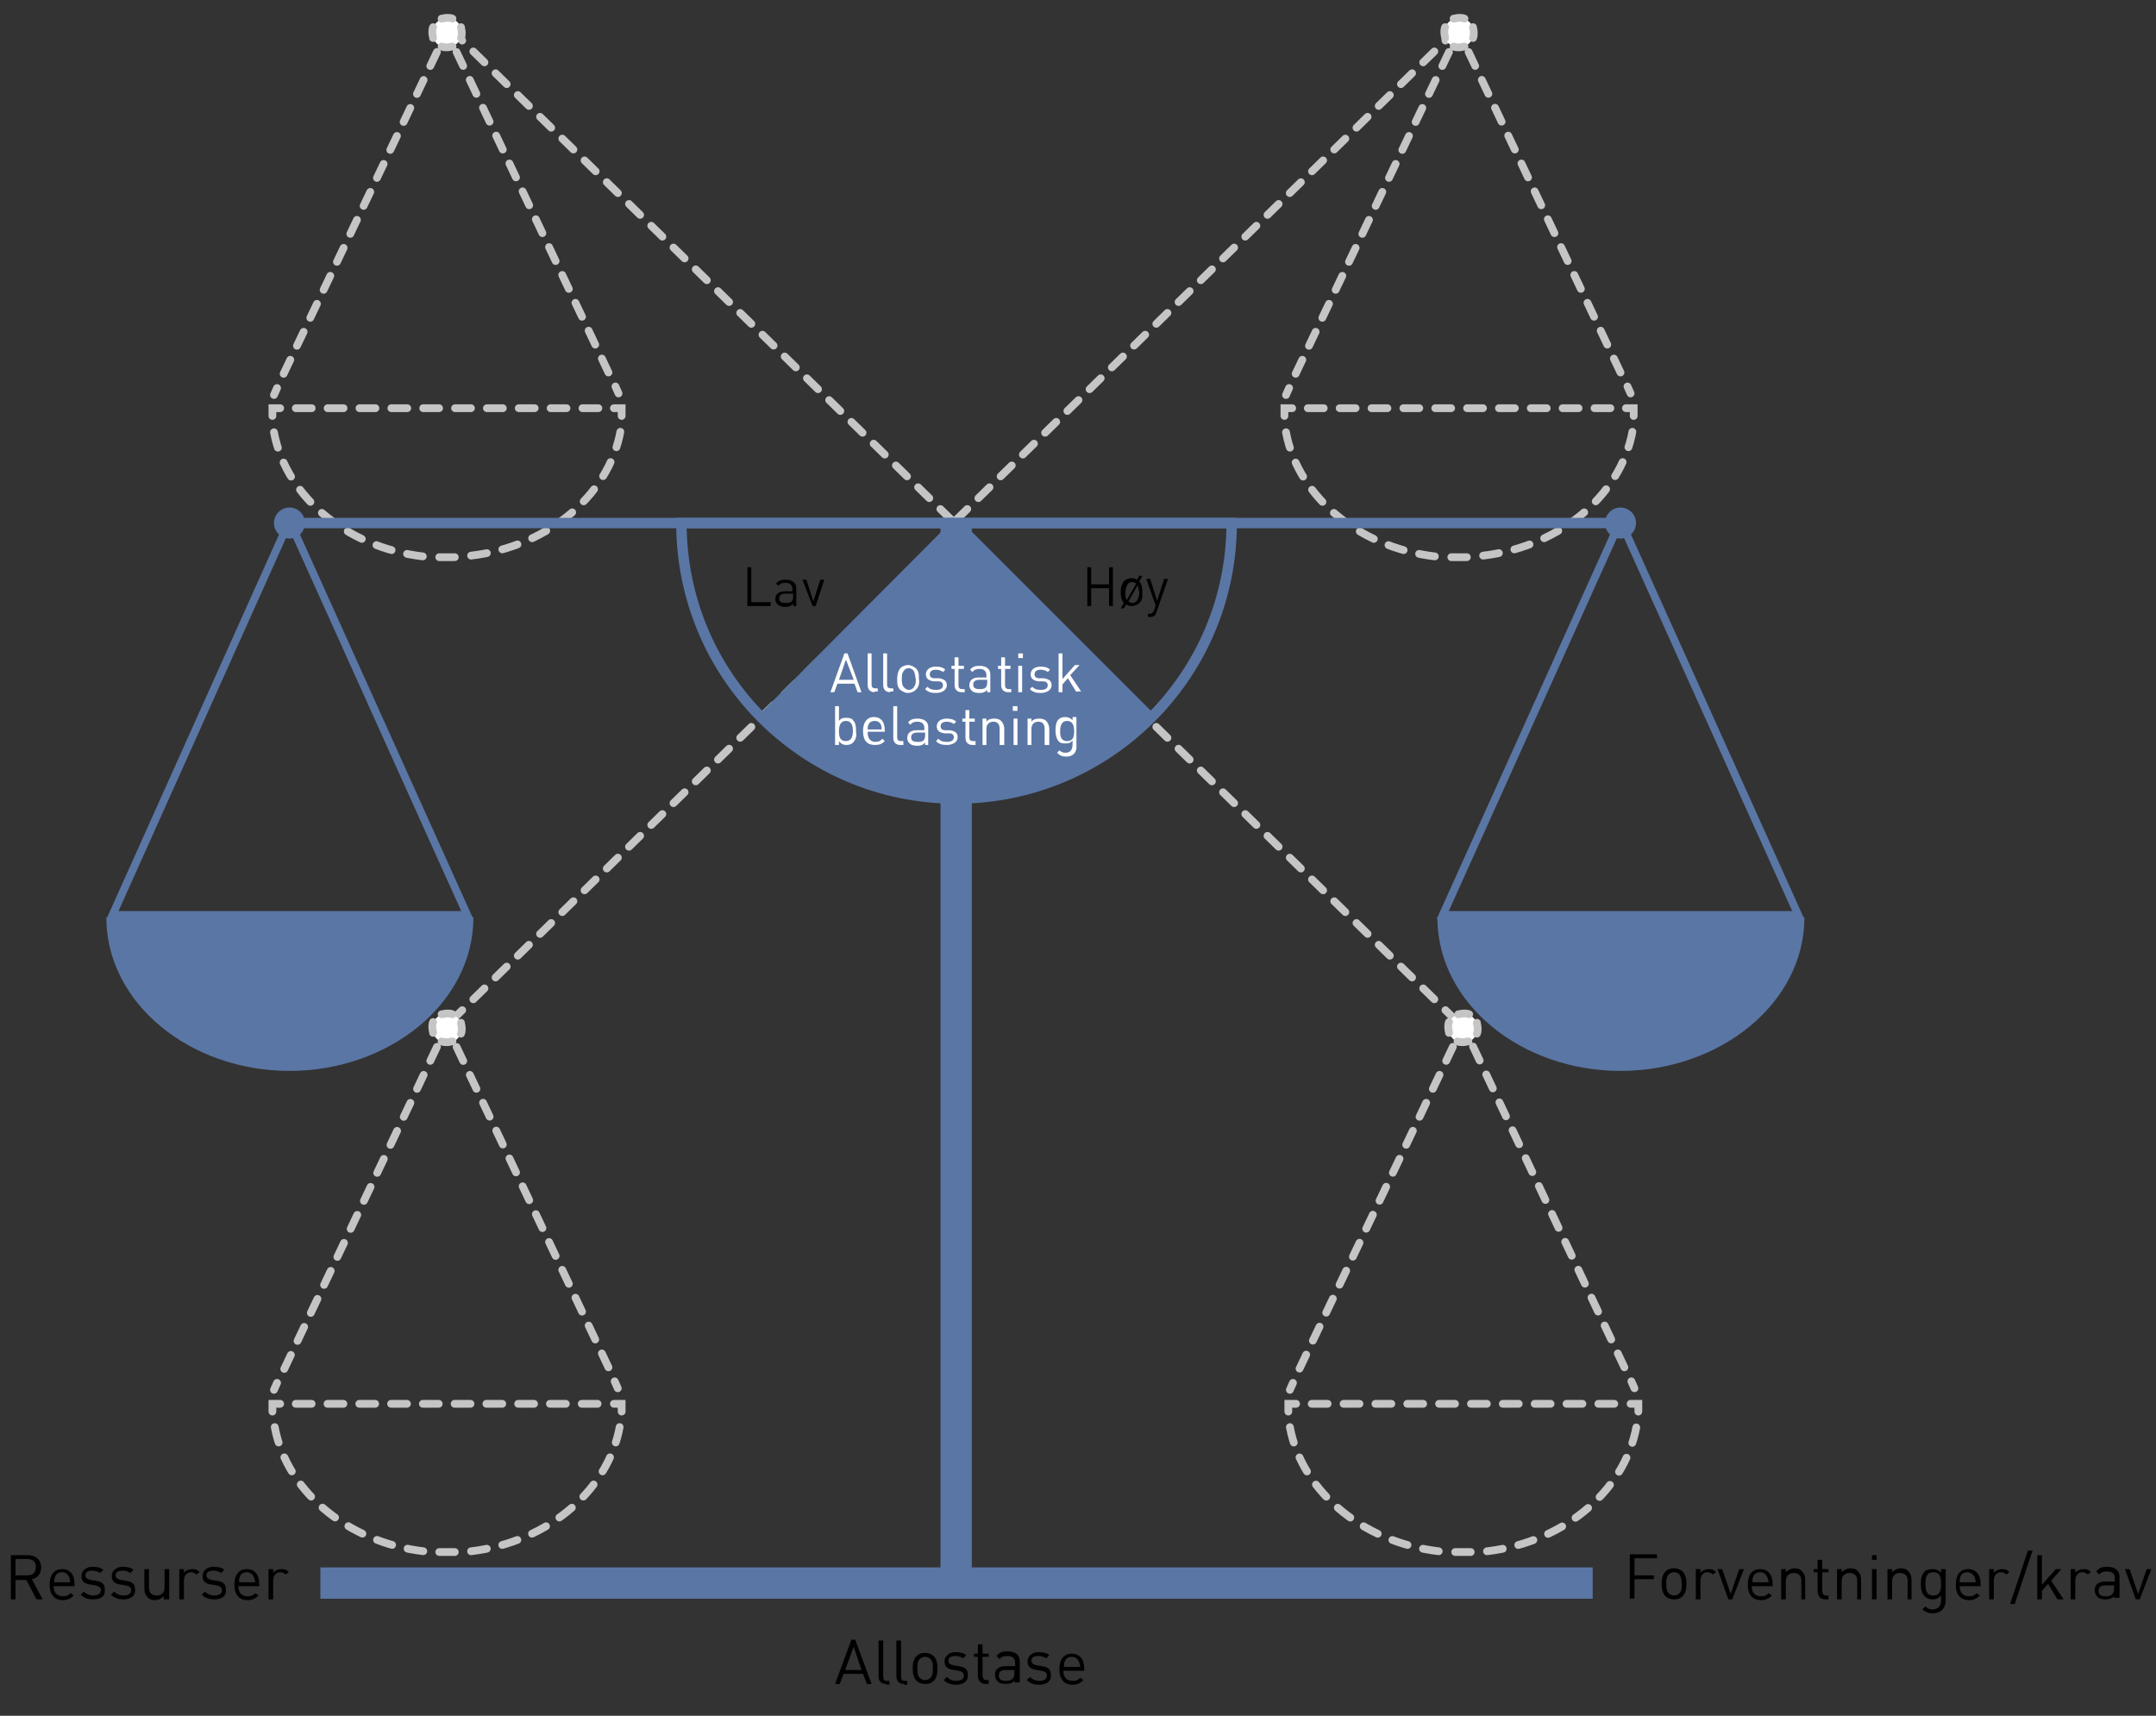 <?xml version="1.0" encoding="utf-8"?>
<!-- Generator: Adobe Illustrator 18.1.0, SVG Export Plug-In . SVG Version: 6.00 Build 0)  -->
<!DOCTYPE svg PUBLIC "-//W3C//DTD SVG 1.1//EN" "http://www.w3.org/Graphics/SVG/1.1/DTD/svg11.dtd">
<svg version="1.1" id="Layer_1" xmlns="http://www.w3.org/2000/svg" xmlns:xlink="http://www.w3.org/1999/xlink" x="0px" y="0px"
	 viewBox="0 0 277.8 221.1" style="enable-background:new 0 0 277.8 221.1;" xml:space="preserve">
<rect x="0" y="0" width="277.8" height="221.1" fill="#333333" stroke="none"/>
<g>
	<line style="fill:none;stroke:#C5C5C5;stroke-linecap:round;stroke-dasharray:2.006,2.006;" x1="123.2" y1="68.4" x2="187.7" y2="131.6"/>
	<line style="fill:none;stroke:#C5C5C5;stroke-linecap:round;stroke-dasharray:2.006,2.006;" x1="122.6" y1="68.4" x2="58.1" y2="131.6"/>
	<line style="fill:none;stroke:#C5C5C5;stroke-linecap:round;stroke-dasharray:2.006,2.006;" x1="123.2" y1="67" x2="187.7" y2="3.8"/>
	<line style="fill:none;stroke:#C5C5C5;stroke-linecap:round;stroke-dasharray:2.006,2.006;" x1="122.6" y1="67" x2="58.1" y2="3.8"/>
	<g>
		<defs>
			<rect id="SVGID_1_" y="0" width="277.8" height="221.1"/>
		</defs>
		<clipPath id="SVGID_2_">
			<use xlink:href="#SVGID_1_"  style="overflow:visible;"/>
		</clipPath>
		<path style="clip-path:url(#SVGID_2_);fill:none;stroke:#C5C5C5;stroke-linecap:round;stroke-dasharray:2.054,2.054;" d="M60.7,71.6c10.2-1.2,18.3-8.2,19.4-17"/>
		<line style="clip-path:url(#SVGID_2_);fill:none;stroke:#C5C5C5;stroke-linecap:round;stroke-dasharray:2.052,2.052;" x1="77.1" y1="52.6" x2="37.1" y2="52.6"/>
		<path style="clip-path:url(#SVGID_2_);fill:none;stroke:#C5C5C5;stroke-linecap:round;stroke-dasharray:2.053,2.053;" d="M35.3,55.7c1.6,8.6,10,15.3,20.2,16.1"/>
		<path style="clip-path:url(#SVGID_2_);fill:none;stroke:#C5C5C5;stroke-linecap:round;" d="M56.6,71.8c0.3,0,0.7,0,1,0c0.3,0,0.7,0,1,0 M36.1,52.6h-1c0,0.3,0,0.7,0,1 M80.1,53.6c0-0.3,0-0.7,0-1h-1"
			/>
		<line style="clip-path:url(#SVGID_2_);fill:none;stroke:#C5C5C5;stroke-linecap:round;stroke-dasharray:1.987,1.987;" x1="78.4" y1="48" x2="58.4" y2="5.8"/>
		<line style="clip-path:url(#SVGID_2_);fill:none;stroke:#C5C5C5;stroke-linecap:round;stroke-dasharray:1.997,1.997;" x1="56.3" y1="6.7" x2="36.1" y2="49.1"/>
		<path style="clip-path:url(#SVGID_2_);fill:none;stroke:#C5C5C5;stroke-linecap:round;" d="M35.7,50l-0.4,0.9 M58,4.9L57.6,4l-0.4,0.9 M79.7,50.7l-0.4-0.9"/>
		<path style="clip-path:url(#SVGID_2_);fill:#FFFFFF;" d="M57.6,6.1c1.1,0,1.9-0.9,1.9-1.9c0-1.1-0.9-1.9-1.9-1.9s-1.9,0.9-1.9,1.9C55.7,5.3,56.5,6.1,57.6,6.1"/>
		<path style="clip-path:url(#SVGID_2_);fill:none;stroke:#C5C5C5;stroke-linecap:round;stroke-linejoin:round;" d="M56.9,6c0.2,0.1,0.5,0.1,0.7,0.1c0.3,0,0.5-0.1,0.7-0.1 M55.8,3.5c-0.1,0.2-0.1,0.5-0.1,0.7
			c0,0.3,0.1,0.5,0.1,0.7 M58.3,2.4c-0.2-0.1-0.5-0.1-0.7-0.1c-0.3,0-0.5,0.1-0.7,0.1 M59.4,4.9c0.1-0.2,0.1-0.5,0.1-0.7
			c0-0.3-0.1-0.5-0.1-0.7"/>
		<path style="clip-path:url(#SVGID_2_);fill:none;stroke:#C5C5C5;stroke-linecap:round;stroke-dasharray:2.054,2.054;" d="M191.1,71.6c10.2-1.2,18.3-8.2,19.4-17"/>
		<line style="clip-path:url(#SVGID_2_);fill:none;stroke:#C5C5C5;stroke-linecap:round;stroke-dasharray:2.052,2.052;" x1="207.5" y1="52.6" x2="167.5" y2="52.6"/>
		<path style="clip-path:url(#SVGID_2_);fill:none;stroke:#C5C5C5;stroke-linecap:round;stroke-dasharray:2.053,2.053;" d="M165.7,55.7c1.6,8.6,10,15.3,20.2,16.1"/>
		<path style="clip-path:url(#SVGID_2_);fill:none;stroke:#C5C5C5;stroke-linecap:round;" d="M187,71.8c0.3,0,0.7,0,1,0c0.3,0,0.7,0,1,0 M166.5,52.6h-1c0,0.3,0,0.7,0,1 M210.5,53.6c0-0.3,0-0.7,0-1h-1
			"/>
		<line style="clip-path:url(#SVGID_2_);fill:none;stroke:#C5C5C5;stroke-linecap:round;stroke-dasharray:1.987,1.987;" x1="208.8" y1="48" x2="188.8" y2="5.8"/>
		<line style="clip-path:url(#SVGID_2_);fill:none;stroke:#C5C5C5;stroke-linecap:round;stroke-dasharray:1.997,1.997;" x1="186.7" y1="6.7" x2="166.5" y2="49.1"/>
		<path style="clip-path:url(#SVGID_2_);fill:none;stroke:#C5C5C5;stroke-linecap:round;" d="M166.1,50l-0.4,0.9 M188.4,4.9L188,4l-0.4,0.9 M210.1,50.7l-0.4-0.9"/>
		<path style="clip-path:url(#SVGID_2_);fill:#FFFFFF;" d="M188,6.1c1.1,0,1.9-0.9,1.9-1.9c0-1.1-0.9-1.9-1.9-1.9c-1.1,0-1.9,0.9-1.9,1.9C186.1,5.3,186.9,6.1,188,6.1
			"/>
		<path style="clip-path:url(#SVGID_2_);fill:none;stroke:#C5C5C5;stroke-linecap:round;stroke-linejoin:round;" d="M187.3,6c0.2,0.1,0.5,0.1,0.7,0.1c0.3,0,0.5-0.1,0.7-0.1 M186.2,3.5c-0.1,0.2-0.1,0.5-0.1,0.7
			c0,0.3,0.1,0.5,0.1,0.7 M188.7,2.4c-0.2-0.1-0.5-0.1-0.7-0.1c-0.3,0-0.5,0.1-0.7,0.1 M189.8,4.9c0.1-0.2,0.1-0.5,0.1-0.7
			c0-0.3-0.1-0.5-0.1-0.7"/>
		<path style="clip-path:url(#SVGID_2_);fill:none;stroke:#C5C5C5;stroke-linecap:round;stroke-dasharray:2.051,2.051;" d="M60.7,199.9c10.1-1.2,18.2-8.2,19.3-17"/>
		<line style="clip-path:url(#SVGID_2_);fill:none;stroke:#C5C5C5;stroke-linecap:round;stroke-dasharray:2.047,2.047;" x1="77" y1="180.9" x2="37.1" y2="180.9"/>
		<path style="clip-path:url(#SVGID_2_);fill:none;stroke:#C5C5C5;stroke-linecap:round;stroke-dasharray:2.05,2.05;" d="M35.4,183.9c1.6,8.6,10,15.3,20.2,16.1"/>
		<path style="clip-path:url(#SVGID_2_);fill:none;stroke:#C5C5C5;stroke-linecap:round;" d="M56.6,200c0.3,0,0.7,0,1,0c0.3,0,0.7,0,1,0 M36.1,180.9h-1c0,0.3,0,0.7,0,1 M80.1,181.9c0-0.3,0-0.7,0-1h-1
			"/>
		<line style="clip-path:url(#SVGID_2_);fill:none;stroke:#C5C5C5;stroke-linecap:round;stroke-dasharray:1.986,1.986;" x1="78.4" y1="176.2" x2="58.4" y2="134"/>
		<line style="clip-path:url(#SVGID_2_);fill:none;stroke:#C5C5C5;stroke-linecap:round;stroke-dasharray:1.997,1.997;" x1="56.3" y1="134.9" x2="36.2" y2="177.3"/>
		<path style="clip-path:url(#SVGID_2_);fill:none;stroke:#C5C5C5;stroke-linecap:round;" d="M35.7,178.2l-0.4,0.9 M58,133.1l-0.4-0.9l-0.4,0.9 M79.6,178.9l-0.4-0.9"/>
		<path style="clip-path:url(#SVGID_2_);fill:#FFFFFF;" d="M57.6,134.4c1.1,0,1.9-0.9,1.9-1.9c0-1.1-0.9-1.9-1.9-1.9c-1.1,0-1.9,0.9-1.9,1.9
			C55.7,133.5,56.5,134.4,57.6,134.4"/>
		<path style="clip-path:url(#SVGID_2_);fill:none;stroke:#C5C5C5;stroke-linecap:round;stroke-linejoin:round;" d="M56.9,134.2c0.2,0.1,0.5,0.1,0.7,0.1c0.3,0,0.5-0.1,0.7-0.1 M55.8,131.7c-0.1,0.2-0.1,0.5-0.1,0.7
			c0,0.3,0.1,0.5,0.1,0.7 M58.3,130.7c-0.2-0.1-0.5-0.1-0.7-0.1c-0.3,0-0.5,0.1-0.7,0.1 M59.4,133.2c0.1-0.2,0.1-0.5,0.1-0.7
			c0-0.3-0.1-0.5-0.1-0.7"/>
		<path style="clip-path:url(#SVGID_2_);fill:none;stroke:#C5C5C5;stroke-linecap:round;stroke-dasharray:2.054,2.054;" d="M191.6,199.9c10.2-1.2,18.3-8.2,19.4-17"/>
		<line style="clip-path:url(#SVGID_2_);fill:none;stroke:#C5C5C5;stroke-linecap:round;stroke-dasharray:2.052,2.052;" x1="208" y1="180.9" x2="168" y2="180.9"/>
		<path style="clip-path:url(#SVGID_2_);fill:none;stroke:#C5C5C5;stroke-linecap:round;stroke-dasharray:2.053,2.053;" d="M166.2,183.9c1.6,8.6,10,15.3,20.2,16.1"/>
		<path style="clip-path:url(#SVGID_2_);fill:none;stroke:#C5C5C5;stroke-linecap:round;" d="M187.5,200c0.3,0,0.7,0,1,0c0.3,0,0.7,0,1,0 M167,180.9h-1c0,0.3,0,0.7,0,1 M211.1,181.9c0-0.3,0-0.7,0-1
			h-1"/>
		<line style="clip-path:url(#SVGID_2_);fill:none;stroke:#C5C5C5;stroke-linecap:round;stroke-dasharray:1.987,1.987;" x1="209.3" y1="176.2" x2="189.4" y2="134"/>
		<line style="clip-path:url(#SVGID_2_);fill:none;stroke:#C5C5C5;stroke-linecap:round;stroke-dasharray:1.997,1.997;" x1="187.2" y1="134.9" x2="167" y2="177.3"/>
		<path style="clip-path:url(#SVGID_2_);fill:none;stroke:#C5C5C5;stroke-linecap:round;" d="M166.6,178.2l-0.4,0.9 M188.9,133.1l-0.4-0.9l-0.4,0.9 M210.6,178.9l-0.4-0.9"/>
		<path style="clip-path:url(#SVGID_2_);fill:#FFFFFF;" d="M188.5,134.4c1.1,0,1.9-0.9,1.9-1.9c0-1.1-0.9-1.9-1.9-1.9c-1.1,0-1.9,0.9-1.9,1.9
			C186.6,133.5,187.5,134.4,188.5,134.4"/>
		<path style="clip-path:url(#SVGID_2_);fill:none;stroke:#C5C5C5;stroke-linecap:round;stroke-linejoin:round;" d="M187.8,134.2c0.2,0.1,0.5,0.1,0.7,0.1c0.3,0,0.5-0.1,0.7-0.1 M186.7,131.7c-0.1,0.2-0.1,0.5-0.1,0.7
			c0,0.3,0.1,0.5,0.1,0.7 M189.3,130.7c-0.2-0.1-0.5-0.1-0.7-0.1c-0.3,0-0.5,0.1-0.7,0.1 M190.3,133.2c0.1-0.2,0.1-0.5,0.1-0.7
			c0-0.3-0.1-0.5-0.1-0.7"/>
		<line style="clip-path:url(#SVGID_2_);fill:none;stroke:#5A76A5;stroke-width:4.035;stroke-linecap:square;stroke-linejoin:round;" x1="123.2" y1="69.2" x2="123.2" y2="204"/>
		<path style="clip-path:url(#SVGID_2_);fill:#5A76A5;" d="M98.1,91.8c6.4,6.5,15.3,10.5,25.2,10.5c9.8,0,18.7-4,25.2-10.5l-25-25H123L98.1,91.8z"/>
		<path style="clip-path:url(#SVGID_2_);fill:none;stroke:#5A76A5;stroke-width:1.345;stroke-linecap:square;" d="M123.2,102.9c19.6,0,35.5-15.9,35.5-35.5H87.8C87.8,87,103.6,102.9,123.2,102.9z"/>
	</g>
	<g>
		<path d="M111.7,217l-0.5-1.3h-2.5l-0.5,1.3h-0.6l2.1-5.7h0.5l2.1,5.7H111.7z M110,212.2l-1.1,3h2.1L110,212.2z"/>
		<path d="M114.2,217c-0.7,0-1-0.4-1-1v-4.6h0.6v4.6c0,0.4,0.1,0.6,0.5,0.6h0.3v0.5H114.2z"/>
	</g>
	<g>
		<path d="M116.5,217c-0.7,0-1-0.4-1-1v-4.6h0.6v4.6c0,0.4,0.1,0.6,0.5,0.6h0.3v0.5H116.5z"/>
	</g>
	<g>
		<path d="M120.3,216.6c-0.3,0.3-0.6,0.4-1.1,0.4c-0.5,0-0.9-0.2-1.1-0.4c-0.4-0.4-0.5-1-0.5-1.6s0.1-1.2,0.5-1.6
			c0.3-0.3,0.6-0.4,1.1-0.4c0.5,0,0.9,0.2,1.1,0.4c0.4,0.4,0.5,1,0.5,1.6S120.7,216.2,120.3,216.6z M119.9,213.8
			c-0.2-0.2-0.4-0.3-0.7-0.3c-0.3,0-0.5,0.1-0.7,0.3c-0.3,0.3-0.3,0.8-0.3,1.2s0,0.9,0.3,1.2c0.2,0.2,0.4,0.3,0.7,0.3
			c0.3,0,0.5-0.1,0.7-0.3c0.3-0.3,0.3-0.8,0.3-1.2S120.2,214.1,119.9,213.8z"/>
	</g>
	<g>
		<path d="M123.2,217.1c-0.7,0-1.2-0.2-1.6-0.6l0.4-0.4c0.3,0.3,0.7,0.5,1.2,0.5c0.6,0,1-0.2,1-0.7c0-0.3-0.2-0.5-0.7-0.6l-0.6-0.1
			c-0.8-0.1-1.2-0.4-1.2-1.1c0-0.7,0.6-1.2,1.4-1.2c0.6,0,1.1,0.1,1.4,0.4l-0.4,0.4c-0.3-0.2-0.6-0.3-1-0.3c-0.6,0-0.9,0.2-0.9,0.6
			c0,0.3,0.2,0.5,0.7,0.6l0.6,0.1c0.7,0.1,1.2,0.3,1.2,1.1C124.8,216.6,124.2,217.1,123.2,217.1z"/>
	</g>
	<g>
		<path d="M127,217c-0.7,0-1-0.5-1-1.1v-2.4h-0.5v-0.4h0.5v-1.2h0.6v1.2h0.8v0.4h-0.8v2.4c0,0.4,0.2,0.6,0.5,0.6h0.3v0.5H127z"/>
	</g>
	<g>
		<path d="M130.7,217v-0.4c-0.3,0.3-0.6,0.4-1.1,0.4c-0.5,0-0.9-0.1-1.1-0.4c-0.2-0.2-0.3-0.5-0.3-0.8c0-0.7,0.5-1.1,1.4-1.1h1.2
			v-0.4c0-0.6-0.3-0.9-1-0.9c-0.5,0-0.8,0.1-1,0.4l-0.4-0.4c0.4-0.5,0.8-0.6,1.4-0.6c1.1,0,1.6,0.5,1.6,1.3v2.7H130.7z M130.7,215.2
			h-1.1c-0.6,0-0.9,0.2-0.9,0.7c0,0.5,0.3,0.7,0.9,0.7c0.3,0,0.6,0,0.9-0.3c0.1-0.1,0.2-0.4,0.2-0.7V215.2z"/>
		<path d="M133.9,217.1c-0.7,0-1.2-0.2-1.6-0.6l0.4-0.4c0.3,0.3,0.7,0.5,1.2,0.5c0.6,0,1-0.2,1-0.7c0-0.3-0.2-0.5-0.7-0.6l-0.6-0.1
			c-0.8-0.1-1.2-0.4-1.2-1.1c0-0.7,0.6-1.2,1.4-1.2c0.6,0,1.1,0.1,1.4,0.4l-0.4,0.4c-0.3-0.2-0.6-0.3-1-0.3c-0.6,0-0.9,0.2-0.9,0.6
			c0,0.3,0.2,0.5,0.7,0.6l0.6,0.1c0.7,0.1,1.2,0.3,1.2,1.1C135.5,216.6,134.9,217.1,133.9,217.1z"/>
		<path d="M137,215.2c0,0.9,0.4,1.4,1.2,1.4c0.5,0,0.7-0.1,1-0.4l0.4,0.3c-0.4,0.4-0.8,0.6-1.4,0.6c-1,0-1.7-0.6-1.7-2
			c0-1.3,0.6-2,1.6-2c1,0,1.6,0.7,1.6,1.9v0.3H137z M139,214.1c-0.2-0.4-0.5-0.6-0.9-0.6c-0.4,0-0.8,0.2-0.9,0.6
			c-0.1,0.2-0.1,0.3-0.1,0.7h2.1C139.1,214.4,139.1,214.3,139,214.1z"/>
	</g>
	<g>
		<path style="fill:#FFFFFF;" d="M110.5,89.2l-0.4-1.1h-2.2l-0.4,1.1H107l1.8-5h0.4l1.8,5H110.5z M109,85l-0.9,2.6h1.9L109,85z"/>
		<path style="fill:#FFFFFF;" d="M112.7,89.2c-0.6,0-0.9-0.4-0.9-0.9v-4.1h0.5v4c0,0.3,0.1,0.5,0.5,0.5h0.3v0.4H112.7z"/>
	</g>
	<g>
		<path style="fill:#FFFFFF;" d="M114.7,89.2c-0.6,0-0.9-0.4-0.9-0.9v-4.1h0.5v4c0,0.3,0.1,0.5,0.5,0.5h0.3v0.4H114.7z"/>
	</g>
	<g>
		<path style="fill:#FFFFFF;" d="M118,88.9c-0.2,0.2-0.6,0.4-1,0.4s-0.7-0.2-1-0.4c-0.4-0.4-0.4-0.8-0.4-1.4c0-0.5,0.1-1,0.4-1.4
			c0.2-0.2,0.6-0.4,1-0.4s0.7,0.2,1,0.4c0.4,0.4,0.4,0.8,0.4,1.4C118.5,88,118.4,88.5,118,88.9z M117.7,86.4
			c-0.2-0.2-0.4-0.3-0.6-0.3s-0.5,0.1-0.6,0.3c-0.3,0.3-0.3,0.7-0.3,1.1c0,0.4,0,0.8,0.3,1.1c0.2,0.2,0.4,0.3,0.6,0.3
			s0.5-0.1,0.6-0.3c0.3-0.3,0.3-0.7,0.3-1.1C117.9,87.1,117.9,86.7,117.7,86.4z"/>
	</g>
	<g>
		<path style="fill:#FFFFFF;" d="M120.6,89.3c-0.6,0-1-0.1-1.4-0.5l0.3-0.3c0.3,0.3,0.6,0.4,1.1,0.4c0.6,0,0.9-0.2,0.9-0.6
			c0-0.3-0.2-0.5-0.6-0.5l-0.6,0c-0.7-0.1-1-0.4-1-0.9c0-0.6,0.5-1,1.3-1c0.5,0,0.9,0.1,1.2,0.4l-0.3,0.3c-0.2-0.2-0.6-0.3-0.9-0.3
			c-0.5,0-0.8,0.2-0.8,0.6c0,0.3,0.2,0.5,0.6,0.5l0.6,0c0.6,0.1,1,0.3,1,0.9C122,88.9,121.4,89.3,120.6,89.3z"/>
	</g>
	<g>
		<path style="fill:#FFFFFF;" d="M123.9,89.2c-0.6,0-0.9-0.4-0.9-0.9v-2.1h-0.4v-0.4h0.4v-1.1h0.5v1.1h0.7v0.4h-0.7v2.1
			c0,0.3,0.1,0.5,0.5,0.5h0.3v0.4H123.9z"/>
	</g>
	<g>
		<path style="fill:#FFFFFF;" d="M127.2,89.2v-0.3c-0.3,0.3-0.5,0.4-1,0.4c-0.5,0-0.8-0.1-1-0.3c-0.2-0.2-0.3-0.4-0.3-0.7
			c0-0.6,0.4-1,1.2-1h1v-0.3c0-0.5-0.3-0.8-0.9-0.8c-0.4,0-0.7,0.1-0.9,0.4l-0.3-0.3c0.3-0.4,0.7-0.5,1.2-0.5c0.9,0,1.4,0.4,1.4,1.1
			v2.3H127.2z M127.2,87.6h-1c-0.5,0-0.8,0.2-0.8,0.6c0,0.4,0.2,0.6,0.8,0.6c0.3,0,0.6,0,0.8-0.2c0.1-0.1,0.2-0.3,0.2-0.6V87.6z"/>
		<path style="fill:#FFFFFF;" d="M129.9,89.2c-0.6,0-0.9-0.4-0.9-0.9v-2.1h-0.4v-0.4h0.4v-1.1h0.5v1.1h0.7v0.4h-0.7v2.1
			c0,0.3,0.1,0.5,0.5,0.5h0.3v0.4H129.9z"/>
		<path style="fill:#FFFFFF;" d="M131.2,84.8v-0.6h0.6v0.6H131.2z M131.2,89.2v-3.4h0.5v3.4H131.2z"/>
		<path style="fill:#FFFFFF;" d="M134.1,89.3c-0.6,0-1-0.1-1.4-0.5l0.3-0.3c0.3,0.3,0.6,0.4,1.1,0.4c0.6,0,0.9-0.2,0.9-0.6
			c0-0.3-0.2-0.5-0.6-0.5l-0.6,0c-0.7-0.1-1-0.4-1-0.9c0-0.6,0.5-1,1.3-1c0.5,0,0.9,0.1,1.2,0.4l-0.3,0.3c-0.2-0.2-0.6-0.3-0.9-0.3
			c-0.5,0-0.8,0.2-0.8,0.6c0,0.3,0.2,0.5,0.6,0.5l0.6,0c0.6,0.1,1,0.3,1,0.9C135.5,88.9,134.9,89.3,134.1,89.3z"/>
		<path style="fill:#FFFFFF;" d="M138.7,89.2l-1.1-1.8l-0.7,0.8v1h-0.5v-5h0.5v3.3l1.6-1.8h0.6l-1.2,1.3l1.4,2.1H138.7z"/>
	</g>
	<g>
		<path style="fill:#FFFFFF;" d="M109.9,95.7c-0.2,0.2-0.5,0.3-0.8,0.3c-0.4,0-0.7-0.1-1-0.5V96h-0.5v-5h0.5v1.9c0.3-0.4,0.6-0.4,1-0.4
			c0.4,0,0.7,0.1,0.8,0.3c0.4,0.4,0.4,0.9,0.4,1.5C110.4,94.8,110.3,95.3,109.9,95.7z M109,92.9c-0.7,0-0.9,0.6-0.9,1.3
			s0.1,1.3,0.9,1.3c0.7,0,0.9-0.6,0.9-1.3S109.7,92.9,109,92.9z"/>
		<path style="fill:#FFFFFF;" d="M111.8,94.4c0,0.8,0.4,1.2,1,1.2c0.4,0,0.6-0.1,0.9-0.4l0.3,0.3c-0.4,0.4-0.7,0.5-1.3,0.5
			c-0.9,0-1.5-0.5-1.5-1.8c0-1.1,0.5-1.8,1.4-1.8c0.9,0,1.4,0.6,1.4,1.7v0.2H111.8z M113.5,93.4c-0.1-0.3-0.4-0.5-0.8-0.5
			s-0.7,0.2-0.8,0.5c-0.1,0.2-0.1,0.3-0.1,0.6h1.8C113.6,93.7,113.6,93.6,113.5,93.4z"/>
		<path style="fill:#FFFFFF;" d="M116,96c-0.6,0-0.9-0.4-0.9-0.9V91h0.5v4c0,0.3,0.1,0.5,0.5,0.5h0.3V96H116z"/>
		<path style="fill:#FFFFFF;" d="M119.2,96v-0.3c-0.3,0.3-0.5,0.4-1,0.4c-0.5,0-0.8-0.1-1-0.3c-0.2-0.2-0.3-0.4-0.3-0.7c0-0.6,0.4-1,1.2-1
			h1v-0.3c0-0.5-0.3-0.8-0.9-0.8c-0.4,0-0.7,0.1-0.9,0.4l-0.3-0.3c0.3-0.4,0.7-0.5,1.2-0.5c0.9,0,1.4,0.4,1.4,1.1V96H119.2z
			 M119.2,94.4h-1c-0.5,0-0.8,0.2-0.8,0.6c0,0.4,0.2,0.6,0.8,0.6c0.3,0,0.6,0,0.8-0.2c0.1-0.1,0.2-0.3,0.2-0.6V94.4z"/>
	</g>
	<g>
		<path style="fill:#FFFFFF;" d="M122,96c-0.6,0-1-0.1-1.4-0.5l0.3-0.3c0.3,0.3,0.6,0.4,1.1,0.4c0.6,0,0.9-0.2,0.9-0.6
			c0-0.3-0.2-0.5-0.6-0.5l-0.6,0c-0.7-0.1-1-0.4-1-0.9c0-0.6,0.5-1,1.3-1c0.5,0,0.9,0.1,1.2,0.4l-0.3,0.3c-0.2-0.2-0.6-0.3-0.9-0.3
			c-0.5,0-0.8,0.2-0.8,0.6c0,0.3,0.2,0.5,0.6,0.5l0.6,0c0.6,0.1,1,0.3,1,0.9C123.4,95.6,122.8,96,122,96z"/>
	</g>
	<g>
		<path style="fill:#FFFFFF;" d="M125.3,96c-0.6,0-0.9-0.4-0.9-0.9v-2.1H124v-0.4h0.4v-1.1h0.5v1.1h0.7v0.4h-0.7V95c0,0.3,0.1,0.5,0.5,0.5
			h0.3V96H125.3z"/>
		<path style="fill:#FFFFFF;" d="M128.8,96v-2.1c0-0.6-0.3-0.9-0.8-0.9c-0.5,0-0.9,0.3-0.9,0.9V96h-0.5v-3.4h0.5v0.4c0.2-0.3,0.6-0.4,1-0.4
			c0.4,0,0.7,0.1,0.9,0.3c0.2,0.2,0.4,0.6,0.4,1V96H128.8z"/>
		<path style="fill:#FFFFFF;" d="M130.5,91.5V91h0.6v0.6H130.5z M130.6,96v-3.4h0.5V96H130.6z"/>
		<path style="fill:#FFFFFF;" d="M134.6,96v-2.1c0-0.6-0.3-0.9-0.8-0.9c-0.5,0-0.9,0.3-0.9,0.9V96h-0.5v-3.4h0.5v0.4c0.2-0.3,0.6-0.4,1-0.4
			c0.4,0,0.7,0.1,0.9,0.3c0.2,0.2,0.4,0.6,0.4,1V96H134.6z"/>
		<path style="fill:#FFFFFF;" d="M137.4,97.5c-0.5,0-0.8-0.1-1.2-0.5l0.3-0.3c0.3,0.2,0.4,0.3,0.8,0.3c0.7,0,0.9-0.5,0.9-1.1v-0.5
			c-0.3,0.4-0.6,0.4-1,0.4c-0.4,0-0.7-0.1-0.8-0.3c-0.3-0.3-0.4-0.9-0.4-1.4c0-0.6,0.1-1.1,0.4-1.4c0.2-0.2,0.5-0.3,0.8-0.3
			c0.4,0,0.7,0.1,1,0.4v-0.4h0.5v3.6C138.8,96.9,138.3,97.5,137.4,97.5z M137.5,92.9c-0.7,0-0.9,0.6-0.9,1.3s0.1,1.3,0.9,1.3
			s0.9-0.6,0.9-1.3S138.2,92.9,137.5,92.9z"/>
	</g>
	<g>
		<path d="M142.9,78.1v-2.3h-2.3v2.3h-0.5v-5h0.5v2.2h2.3v-2.2h0.5v5H142.9z"/>
	</g>
	<g>
		<path d="M146.8,77.7c-0.2,0.2-0.6,0.4-1,0.4c-0.3,0-0.5-0.1-0.7-0.2l-0.3,0.5h-0.4l0.4-0.7c-0.3-0.4-0.4-0.8-0.4-1.4
			c0-0.5,0.1-1,0.4-1.4c0.2-0.2,0.6-0.4,1-0.4c0.3,0,0.5,0.1,0.7,0.2l0.3-0.5h0.4l-0.4,0.7c0.3,0.4,0.4,0.8,0.4,1.4
			C147.2,76.9,147.2,77.4,146.8,77.7z M145.9,75c-0.2,0-0.5,0.1-0.6,0.3c-0.2,0.3-0.3,0.7-0.3,1.1c0,0.3,0,0.7,0.2,0.9l1.2-2.1
			C146.2,75.1,146,75,145.9,75z M146.6,75.4l-1.2,2.1c0.1,0.1,0.3,0.2,0.5,0.2c0.2,0,0.5-0.1,0.6-0.3c0.2-0.3,0.3-0.7,0.3-1.1
			C146.7,76,146.7,75.7,146.6,75.4z"/>
	</g>
	<g>
		<path d="M149,78.9c-0.1,0.2-0.1,0.3-0.2,0.4c-0.2,0.2-0.4,0.2-0.7,0.2h-0.2v-0.4h0.2c0.3,0,0.4-0.1,0.6-0.4l0.2-0.7l-1.2-3.4h0.5
			l0.9,2.8l0.9-2.8h0.5L149,78.9z"/>
	</g>
	<g>
		<path d="M96.3,78.1v-5h0.5v4.5h2.5v0.5H96.3z"/>
		<path d="M102.2,78.1v-0.3c-0.3,0.3-0.5,0.4-1,0.4c-0.5,0-0.8-0.1-1-0.3c-0.2-0.2-0.3-0.4-0.3-0.7c0-0.6,0.4-1,1.2-1h1v-0.3
			c0-0.5-0.3-0.8-0.9-0.8c-0.4,0-0.7,0.1-0.9,0.4l-0.3-0.3c0.3-0.4,0.7-0.5,1.2-0.5c0.9,0,1.4,0.4,1.4,1.1v2.3H102.2z M102.2,76.5
			h-1c-0.5,0-0.8,0.2-0.8,0.6c0,0.4,0.2,0.6,0.8,0.6c0.3,0,0.6,0,0.8-0.2c0.1-0.1,0.2-0.3,0.2-0.6V76.5z"/>
		<path d="M105.1,78.1h-0.4l-1.3-3.4h0.5l0.9,2.8l0.9-2.8h0.5L105.1,78.1z"/>
	</g>
	<g>
		<path d="M210.6,200.9v2.1h2.5v0.5h-2.5v2.5H210v-5.7h3.5v0.5H210.6z"/>
	</g>
	<g>
		<path d="M216.8,205.7c-0.3,0.3-0.6,0.4-1.1,0.4c-0.5,0-0.9-0.2-1.1-0.4c-0.4-0.4-0.5-1-0.5-1.6s0.1-1.2,0.5-1.6
			c0.3-0.3,0.6-0.4,1.1-0.4c0.5,0,0.9,0.2,1.1,0.4c0.4,0.4,0.5,1,0.5,1.6S217.2,205.3,216.8,205.7z M216.4,202.9
			c-0.2-0.2-0.4-0.3-0.7-0.3c-0.3,0-0.5,0.1-0.7,0.3c-0.3,0.3-0.3,0.8-0.3,1.2s0,0.9,0.3,1.2c0.2,0.2,0.4,0.3,0.7,0.3
			c0.3,0,0.5-0.1,0.7-0.3c0.3-0.3,0.3-0.8,0.3-1.2S216.6,203.2,216.4,202.9z"/>
		<path d="M220.7,202.9c-0.2-0.2-0.4-0.3-0.7-0.3c-0.6,0-0.9,0.5-0.9,1.1v2.4h-0.6v-3.9h0.6v0.5c0.2-0.3,0.6-0.5,1.1-0.5
			c0.4,0,0.7,0.1,0.9,0.4L220.7,202.9z"/>
	</g>
	<g>
		<path d="M223.2,206.1h-0.5l-1.4-3.9h0.6l1.1,3.2l1.1-3.2h0.6L223.2,206.1z"/>
	</g>
	<g>
		<path d="M225.7,204.3c0,0.9,0.4,1.4,1.2,1.4c0.5,0,0.7-0.1,1-0.4l0.4,0.3c-0.4,0.4-0.8,0.6-1.4,0.6c-1,0-1.7-0.6-1.7-2
			c0-1.3,0.6-2,1.6-2c1,0,1.6,0.7,1.6,1.9v0.3H225.7z M227.7,203.2c-0.2-0.4-0.5-0.6-0.9-0.6c-0.4,0-0.8,0.2-0.9,0.6
			c-0.1,0.2-0.1,0.3-0.1,0.7h2.1C227.8,203.5,227.8,203.4,227.7,203.2z"/>
		<path d="M232.1,206.1v-2.4c0-0.7-0.4-1-1-1s-1,0.4-1,1v2.4h-0.6v-3.9h0.6v0.4c0.3-0.3,0.7-0.5,1.1-0.5c0.4,0,0.8,0.1,1,0.4
			c0.3,0.3,0.4,0.6,0.4,1.1v2.5H232.1z"/>
		<path d="M235.2,206.1c-0.7,0-1-0.5-1-1.1v-2.4h-0.5v-0.4h0.5v-1.2h0.6v1.2h0.8v0.4h-0.8v2.4c0,0.4,0.2,0.6,0.5,0.6h0.3v0.5H235.2z
			"/>
		<path d="M239.3,206.1v-2.4c0-0.7-0.4-1-1-1s-1,0.4-1,1v2.4h-0.6v-3.9h0.6v0.4c0.3-0.3,0.7-0.5,1.1-0.5c0.4,0,0.8,0.1,1,0.4
			c0.3,0.3,0.4,0.6,0.4,1.1v2.5H239.3z"/>
		<path d="M241.2,201v-0.6h0.6v0.6H241.2z M241.2,206.1v-3.9h0.6v3.9H241.2z"/>
		<path d="M245.8,206.1v-2.4c0-0.7-0.4-1-1-1s-1,0.4-1,1v2.4h-0.6v-3.9h0.6v0.4c0.3-0.3,0.7-0.5,1.1-0.5c0.4,0,0.8,0.1,1,0.4
			c0.3,0.3,0.4,0.6,0.4,1.1v2.5H245.8z"/>
		<path d="M249,207.9c-0.6,0-0.9-0.2-1.3-0.5l0.4-0.4c0.3,0.3,0.5,0.4,0.9,0.4c0.8,0,1.1-0.5,1.1-1.2v-0.6c-0.3,0.4-0.7,0.5-1.1,0.5
			c-0.4,0-0.7-0.1-1-0.4c-0.4-0.4-0.5-1-0.5-1.6s0.1-1.2,0.5-1.6c0.2-0.2,0.6-0.3,1-0.3c0.4,0,0.8,0.1,1.1,0.5v-0.5h0.6v4.1
			C250.7,207.2,250.1,207.9,249,207.9z M249.1,202.6c-0.9,0-1,0.7-1,1.5s0.1,1.5,1,1.5c0.9,0,1-0.7,1-1.5S250,202.6,249.1,202.6z"/>
		<path d="M252.5,204.3c0,0.9,0.4,1.4,1.2,1.4c0.5,0,0.7-0.1,1-0.4l0.4,0.3c-0.4,0.4-0.8,0.6-1.4,0.6c-1,0-1.7-0.6-1.7-2
			c0-1.3,0.6-2,1.6-2c1,0,1.6,0.7,1.6,1.9v0.3H252.5z M254.4,203.2c-0.2-0.4-0.5-0.6-0.9-0.6c-0.4,0-0.8,0.2-0.9,0.6
			c-0.1,0.2-0.1,0.3-0.1,0.7h2.1C254.5,203.5,254.5,203.4,254.4,203.2z"/>
		<path d="M258.5,202.9c-0.2-0.2-0.4-0.3-0.7-0.3c-0.6,0-0.9,0.5-0.9,1.1v2.4h-0.6v-3.9h0.6v0.5c0.2-0.3,0.6-0.5,1.1-0.5
			c0.4,0,0.7,0.1,0.9,0.4L258.5,202.9z"/>
		<path d="M259.6,206.7H259l2.3-6.9h0.6L259.6,206.7z"/>
		<path d="M265.1,206.1l-1.2-2l-0.8,0.9v1.1h-0.6v-5.7h0.6v3.8l1.8-2h0.7l-1.3,1.5l1.6,2.4H265.1z"/>
	</g>
	<g>
		<path d="M269,202.9c-0.2-0.2-0.4-0.3-0.7-0.3c-0.6,0-0.9,0.5-0.9,1.1v2.4h-0.6v-3.9h0.6v0.5c0.2-0.3,0.6-0.5,1.1-0.5
			c0.4,0,0.7,0.1,0.9,0.4L269,202.9z"/>
	</g>
	<g>
		<defs>
			<rect id="SVGID_3_" y="0" width="277.8" height="221.1"/>
		</defs>
		<clipPath id="SVGID_4_">
			<use xlink:href="#SVGID_3_"  style="overflow:visible;"/>
		</clipPath>
		<g style="clip-path:url(#SVGID_4_);">
			<path d="M272.4,206.1v-0.4c-0.3,0.3-0.6,0.4-1.1,0.4c-0.5,0-0.9-0.1-1.1-0.4c-0.2-0.2-0.3-0.5-0.3-0.8c0-0.7,0.5-1.1,1.4-1.1h1.2
				v-0.4c0-0.6-0.3-0.9-1-0.9c-0.5,0-0.8,0.1-1,0.4l-0.4-0.4c0.4-0.5,0.8-0.6,1.4-0.6c1.1,0,1.6,0.5,1.6,1.3v2.7H272.4z
				 M272.4,204.3h-1.1c-0.6,0-0.9,0.2-0.9,0.7c0,0.5,0.3,0.7,0.9,0.7c0.3,0,0.6,0,0.9-0.3c0.1-0.1,0.2-0.4,0.2-0.7V204.3z"/>
			<path d="M275.7,206.1h-0.5l-1.4-3.9h0.6l1.1,3.2l1.1-3.2h0.6L275.7,206.1z"/>
		</g>
		<g style="clip-path:url(#SVGID_4_);">
			<path d="M4.7,206.1l-1.3-2.5H2v2.5H1.4v-5.7h2.2c1,0,1.7,0.6,1.7,1.6c0,0.8-0.5,1.4-1.2,1.5l1.4,2.6H4.7z M3.6,200.9H2v2.1h1.5
				c0.7,0,1.1-0.3,1.1-1C4.7,201.3,4.2,200.9,3.6,200.9z"/>
			<path d="M6.9,204.3c0,0.9,0.4,1.4,1.2,1.4c0.5,0,0.7-0.1,1-0.4l0.4,0.3c-0.4,0.4-0.8,0.6-1.4,0.6c-1,0-1.7-0.6-1.7-2
				c0-1.3,0.6-2,1.6-2c1,0,1.6,0.7,1.6,1.9v0.3H6.9z M8.9,203.2c-0.2-0.4-0.5-0.6-0.9-0.6c-0.4,0-0.8,0.2-0.9,0.6
				c-0.1,0.2-0.1,0.3-0.1,0.7H9C9,203.5,9,203.4,8.9,203.2z"/>
		</g>
	</g>
	<g>
		<path d="M12,206.1c-0.7,0-1.2-0.2-1.6-0.6l0.4-0.4c0.3,0.3,0.7,0.5,1.2,0.5c0.6,0,1-0.2,1-0.7c0-0.3-0.2-0.5-0.7-0.6l-0.6-0.1
			c-0.8-0.1-1.2-0.4-1.2-1.1c0-0.7,0.6-1.2,1.4-1.2c0.6,0,1.1,0.1,1.4,0.4l-0.4,0.4c-0.3-0.2-0.6-0.3-1-0.3c-0.6,0-0.9,0.2-0.9,0.6
			c0,0.3,0.2,0.5,0.7,0.6l0.6,0.1c0.7,0.1,1.2,0.3,1.2,1.1C13.6,205.7,13,206.1,12,206.1z"/>
	</g>
	<g>
		<path d="M15.9,206.1c-0.7,0-1.2-0.2-1.6-0.6l0.4-0.4c0.3,0.3,0.7,0.5,1.2,0.5c0.6,0,1-0.2,1-0.7c0-0.3-0.2-0.5-0.7-0.6l-0.6-0.1
			c-0.8-0.1-1.2-0.4-1.2-1.1c0-0.7,0.6-1.2,1.4-1.2c0.6,0,1.1,0.1,1.4,0.4l-0.4,0.4c-0.3-0.2-0.6-0.3-1-0.3c-0.6,0-0.9,0.2-0.9,0.6
			c0,0.3,0.2,0.5,0.7,0.6l0.6,0.1c0.7,0.1,1.2,0.3,1.2,1.1C17.5,205.7,16.8,206.1,15.9,206.1z"/>
		<path d="M21.1,206.1v-0.4c-0.3,0.3-0.7,0.5-1.1,0.5c-0.4,0-0.8-0.1-1-0.4c-0.3-0.3-0.4-0.6-0.4-1.1v-2.5h0.6v2.4c0,0.7,0.4,1,1,1
			s1-0.4,1-1v-2.4h0.6v3.9H21.1z"/>
	</g>
	<g>
		<path d="M25.3,202.9c-0.2-0.2-0.4-0.3-0.7-0.3c-0.6,0-0.9,0.5-0.9,1.1v2.4h-0.6v-3.9h0.6v0.5c0.2-0.3,0.6-0.5,1.1-0.5
			c0.4,0,0.7,0.1,0.9,0.4L25.3,202.9z"/>
	</g>
	<g>
		<path d="M27.6,206.1c-0.7,0-1.2-0.2-1.6-0.6l0.4-0.4c0.3,0.3,0.7,0.5,1.2,0.5c0.6,0,1-0.2,1-0.7c0-0.3-0.2-0.5-0.7-0.6l-0.6-0.1
			c-0.8-0.1-1.2-0.4-1.2-1.1c0-0.7,0.6-1.2,1.4-1.2c0.6,0,1.1,0.1,1.4,0.4l-0.4,0.4c-0.3-0.2-0.6-0.3-1-0.3c-0.6,0-0.9,0.2-0.9,0.6
			c0,0.3,0.2,0.5,0.7,0.6l0.6,0.1c0.7,0.1,1.2,0.3,1.2,1.1C29.2,205.7,28.6,206.1,27.6,206.1z"/>
		<path d="M30.7,204.3c0,0.9,0.4,1.4,1.2,1.4c0.5,0,0.7-0.1,1-0.4l0.4,0.3c-0.4,0.4-0.8,0.6-1.4,0.6c-1,0-1.7-0.6-1.7-2
			c0-1.3,0.6-2,1.6-2c1,0,1.6,0.7,1.6,1.9v0.3H30.7z M32.7,203.2c-0.2-0.4-0.5-0.6-0.9-0.6c-0.4,0-0.8,0.2-0.9,0.6
			c-0.1,0.2-0.1,0.3-0.1,0.7h2.1C32.8,203.5,32.8,203.4,32.7,203.2z"/>
		<path d="M36.8,202.9c-0.2-0.2-0.4-0.3-0.7-0.3c-0.6,0-0.9,0.5-0.9,1.1v2.4h-0.6v-3.9h0.6v0.5c0.2-0.3,0.6-0.5,1.1-0.5
			c0.4,0,0.7,0.1,0.9,0.4L36.8,202.9z"/>
	</g>
	<g>
		<defs>
			<rect id="SVGID_5_" y="0" width="277.8" height="221.1"/>
		</defs>
		<clipPath id="SVGID_6_">
			<use xlink:href="#SVGID_5_"  style="overflow:visible;"/>
		</clipPath>
		<line style="clip-path:url(#SVGID_6_);fill:none;stroke:#5A76A5;stroke-width:4.035;stroke-linecap:square;stroke-linejoin:round;" x1="43.3" y1="204" x2="203.2" y2="204"/>
		<line style="clip-path:url(#SVGID_6_);fill:none;stroke:#5A76A5;stroke-width:1.345;stroke-linecap:square;stroke-linejoin:round;" x1="37.9" y1="67.4" x2="208.5" y2="67.4"/>
		<path style="clip-path:url(#SVGID_6_);fill:#5A76A5;" d="M208.8,138c12.8,0,23.7-8.7,23.7-19.8h-47.3C185.2,129.3,196,138,208.8,138"/>
		<polygon style="clip-path:url(#SVGID_6_);fill:none;stroke:#5A76A5;stroke-linecap:square;" points="208.8,67.1 208.8,67.2 208.8,67.1 185.9,117.9 231.7,117.9 		"/>
		<path style="clip-path:url(#SVGID_6_);fill:#5A76A5;" d="M208.8,69.4c1.1,0,2-0.9,2-2c0-1.1-0.9-2-2-2c-1.1,0-2,0.9-2,2C206.8,68.5,207.7,69.4,208.8,69.4"/>
		<path style="clip-path:url(#SVGID_6_);fill:#5A76A5;" d="M37.3,138c12.8,0,23.7-8.7,23.7-19.8H13.7C13.7,129.3,24.5,138,37.3,138"/>
		<polygon style="clip-path:url(#SVGID_6_);fill:none;stroke:#5A76A5;stroke-linecap:square;" points="37.3,67.1 37.3,67.2 37.3,67.1 14.5,117.9 60.2,117.9 		"/>
		<path style="clip-path:url(#SVGID_6_);fill:#5A76A5;" d="M37.3,69.4c1.1,0,2-0.9,2-2c0-1.1-0.9-2-2-2c-1.1,0-2,0.9-2,2C35.3,68.5,36.2,69.4,37.3,69.4"/>
	</g>
</g>
</svg>
